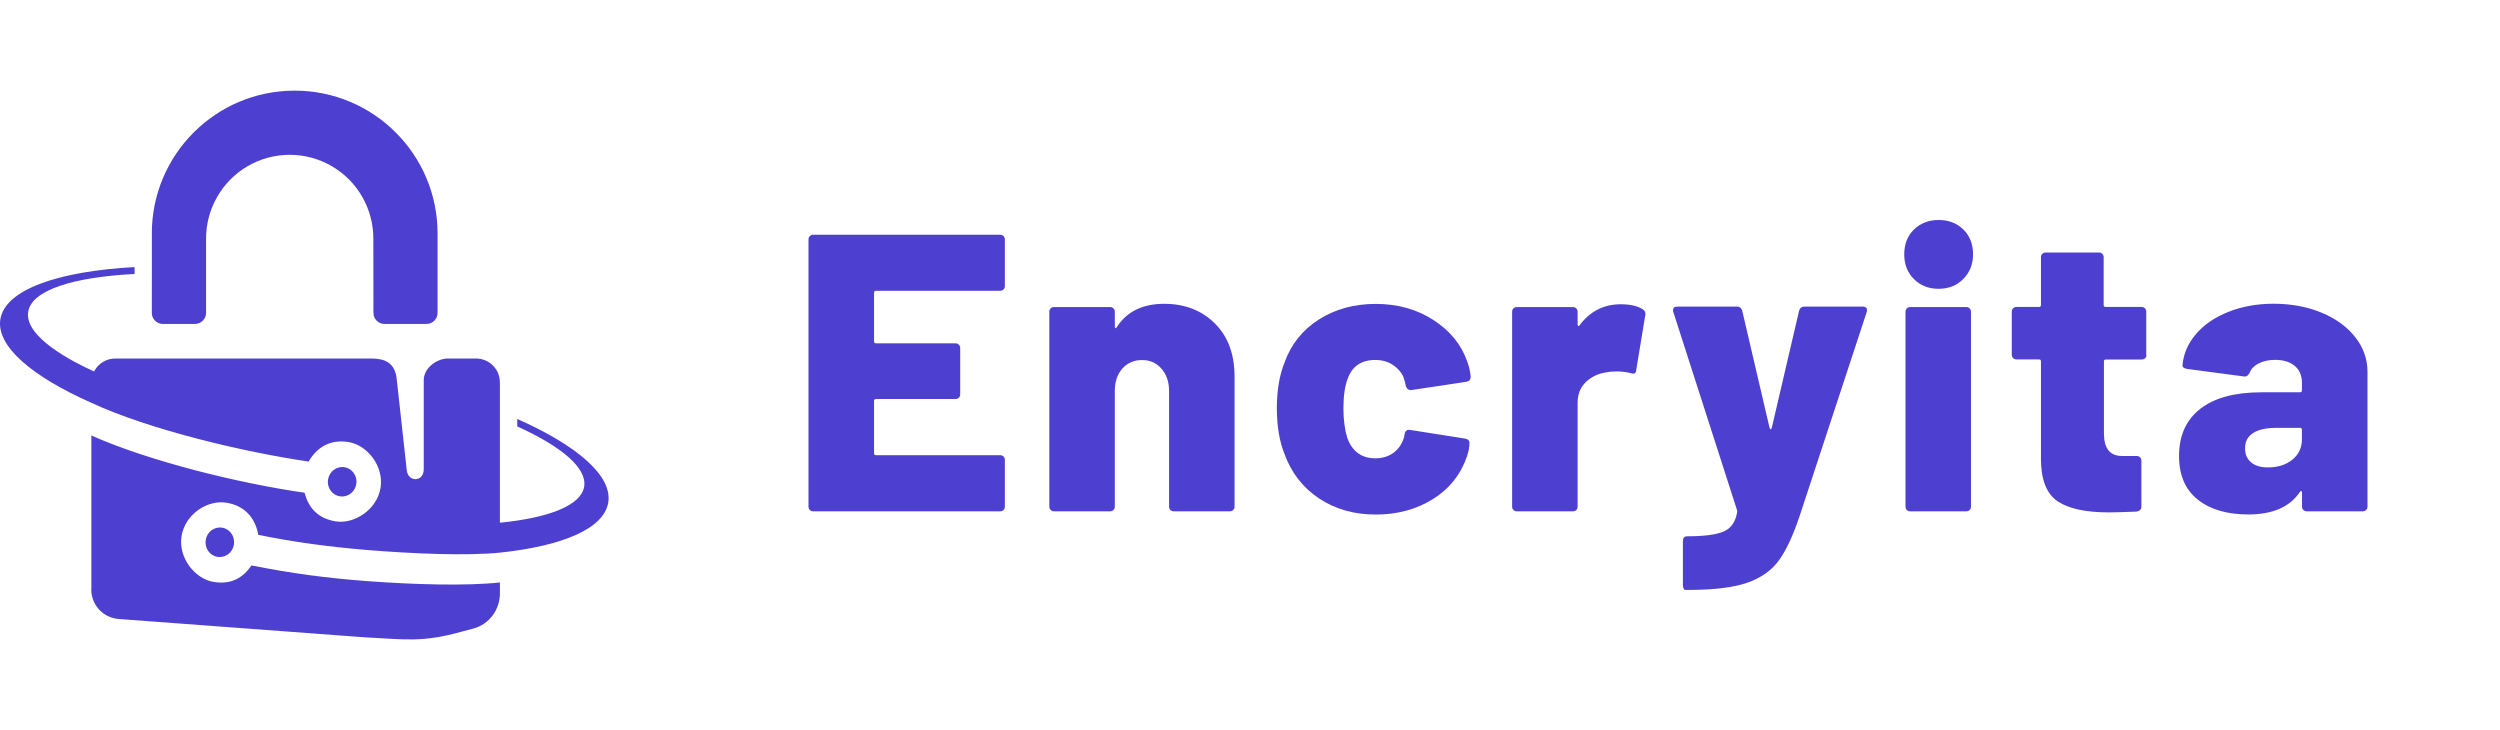<?xml version="1.0" encoding="UTF-8"?>
<!-- Generator: Adobe Illustrator 27.7.0, SVG Export Plug-In . SVG Version: 6.00 Build 0)  -->
<svg version="1.1" id="Layer_2_00000097463690961584804920000010799800739836639665_" xmlns="http://www.w3.org/2000/svg" xmlns:xlink="http://www.w3.org/1999/xlink" x="0px" y="0px" viewBox="0 0 2783 812.6" style="enable-background:new 0 0 2783 812.6;" xml:space="preserve">
<style type="text/css">
	.st0{fill-rule:evenodd;clip-rule:evenodd;fill:#4d3fcf;}
	.st1{fill:#4d3fcf;}
</style>
<path id="Logo" class="st0" d="M104.7,413.5c4.8-9.1,14.1-14.7,24.4-14.4c0,0,141.1,0,284.7,0c7.6,0,14,1.4,18.6,4.6  c5.1,3.5,8.3,9.4,9.2,18.1c6.5,59.9,10.4,93.7,11.2,101.6c0.7,6.9,5.5,10.2,10.1,10c4.5-0.2,8.8-3.9,8.8-11c0-58.6,0-91.6,0-99.1  c0-6.6,3.4-12.6,8.4-16.9c5.3-4.6,12.5-7.5,19.3-7.3c19.8,0,29.7,0,29.7,0c7.4-0.2,14.5,2.6,19.7,7.9c5.7,5.8,7.7,12.2,7.7,20.2  v154.7c54.9-5.5,90.4-19.3,93.8-40.2c3.3-20.7-25.2-44.7-74.5-67v-8.3c66.6,29.5,106.1,63.3,101.3,93  c-4.7,29.1-50.8,48.4-120.6,55.8c-36.8,3.7-96.6,1.3-148.5-3c-41.2-3.4-80-8.6-120.5-16.8c-3.1-18-14.4-32.4-35.5-35.8  c-21.1-3.4-46,12.8-49.9,37.2c-4,24.4,15.4,47.8,35.6,51c20.2,3.3,33-4.9,42.3-18.4c43.5,8.8,84.4,14.2,128.6,17.5  c51.4,3.8,109.8,5.6,147.9,1.5v11.9c0.1,18.4-12,34.8-29.8,39.5c-2.7,0.7-6.9,1.8-12.6,3.3c-43.9,12.5-64.3,8.5-107.6,6.4  c-91.2-6.8-182.5-13.6-273.8-20.4c-8.8-0.5-17.1-4.5-23-11.2c-5.8-6.7-8.7-15.4-8-24.3V484.8c65.7,29.1,164.6,53.2,237.3,63.7  c4.3,16.2,14.3,28.6,34.7,31.9c20.4,3.3,45.9-12.8,49.9-37.2c3.9-24.4-14.7-47.7-35.6-51.1c-20.9-3.4-35.5,6.2-44.4,21.7  c-71.8-10.4-178.2-35.7-241.9-65.4C35.1,418.9-4.4,385.1,0.4,355.4c5.3-32.9,63.8-53.4,149.4-58.1v7.7C81,308.5,35.2,323.1,31.4,347  C26.8,375.3,81.5,403,104.7,413.5L104.7,413.5z M415.7,348.3c0,6.8,5.5,12.3,12.3,12.3h46.8c6.8,0,12.3-5.5,12.3-12.3  c0,0,0-29.5,0-88.4c0-87.8-71.2-159-159.1-159c-87.8,0-159,71.2-159,159.1c0.1-10.8,0.1,18.7,0,88.4c0,6.7,5.5,12.2,12.2,12.2h35.9  c6.7,0,12.3-5.5,12.3-12.2c0-54.5,0-81.7,0-81.7c-0.4-33.5,17.2-64.7,46.2-81.7c29-16.9,64.8-16.9,93.8,0  c29,16.9,46.6,48.1,46.2,81.7C415.6,266.6,415.6,293.8,415.7,348.3L415.7,348.3z M383.5,520.1c-8.7-1.4-16.9,4.7-18.3,13.7  c-1.5,8.9,4.4,17.3,13.1,18.7c8.7,1.4,16.9-4.7,18.3-13.7C398.1,529.9,392.2,521.5,383.5,520.1L383.5,520.1z M247.3,587.4  c-8.7-1.4-16.9,4.7-18.3,13.7c-1.4,9,4.4,17.4,13.1,18.8c8.7,1.4,16.9-4.7,18.3-13.7C261.8,597.2,256,588.8,247.3,587.4z"/>
<g>
	<path class="st1" d="M1117.1,322.2c-1,1-2.3,1.5-3.7,1.5H975.2c-1.5,0-2.2,0.7-2.2,2.2V380c0,1.5,0.7,2.2,2.2,2.2h88.5   c1.5,0,2.7,0.5,3.7,1.5c1,1,1.5,2.3,1.5,3.7V439c0,1.5-0.5,2.7-1.5,3.7c-1,1-2.3,1.5-3.7,1.5h-88.5c-1.5,0-2.2,0.7-2.2,2.2v58.1   c0,1.5,0.7,2.2,2.2,2.2h138.2c1.5,0,2.7,0.5,3.7,1.5c1,1,1.5,2.3,1.5,3.7V564c0,1.5-0.5,2.7-1.5,3.7c-1,1-2.3,1.5-3.7,1.5H905.2   c-1.5,0-2.7-0.5-3.7-1.5c-1-1-1.5-2.3-1.5-3.7V266.5c0-1.5,0.5-2.7,1.5-3.7c1-1,2.3-1.5,3.7-1.5h208.2c1.5,0,2.7,0.5,3.7,1.5   c1,1,1.5,2.3,1.5,3.7v51.9C1118.7,319.9,1118.1,321.2,1117.1,322.2z"/>
	<path class="st1" d="M1352.3,360c14.7,14.5,22,34.3,22,59.2V564c0,1.5-0.5,2.7-1.5,3.7c-1,1-2.3,1.5-3.7,1.5h-62.5   c-1.5,0-2.7-0.5-3.7-1.5c-1-1-1.5-2.3-1.5-3.7V435.1c0-10-2.8-18.2-8.4-24.6c-5.6-6.5-12.8-9.7-21.6-9.7c-9.1,0-16.4,3.2-22,9.5   c-5.6,6.3-8.4,14.6-8.4,24.9V564c0,1.5-0.5,2.7-1.5,3.7c-1,1-2.3,1.5-3.7,1.5h-62.5c-1.5,0-2.7-0.5-3.7-1.5c-1-1-1.5-2.3-1.5-3.7   V347c0-1.5,0.5-2.7,1.5-3.7c1-1,2.3-1.5,3.7-1.5h62.5c1.5,0,2.7,0.5,3.7,1.5c1,1,1.5,2.3,1.5,3.7v16.3c0,1.2,0.2,1.8,0.7,2   c0.4,0.2,0.9-0.2,1.5-1.1c11.1-17.3,28.7-26,52.8-26C1318.9,338.2,1337.7,345.5,1352.3,360z"/>
	<path class="st1" d="M1468.3,554.8c-18-12-30.9-28.6-38.5-49.7c-5.6-14.1-8.4-31-8.4-50.6c0-19.7,2.8-36.5,8.4-50.6   c7.3-20.5,20.1-36.6,38.3-48.2c18.2-11.6,39.3-17.4,63.4-17.4c24.3,0,45.8,6,64.3,18c18.5,12,30.9,27.3,37.4,45.8   c2,5.3,3.4,11,4,17.2c0,3.2-1.6,5.1-4.8,5.7l-61.2,9.2h-0.9c-2.6,0-4.4-1.5-5.3-4.4l-0.9-4c-0.6-2.3-1.2-4.4-1.8-6.2   c-2.6-5.6-6.7-10.1-12.1-13.6c-5.4-3.5-11.8-5.3-19.1-5.3c-15.6,0-25.8,6.9-30.8,20.7c-3.2,8.2-4.8,19.4-4.8,33.4   c0,12.6,1.5,23.6,4.4,33c5.6,15,16,22.4,31.2,22.4c7.6,0,14.2-2,19.8-5.9c5.6-4,9.5-9.6,11.9-16.9c0.3-0.6,0.4-1.5,0.4-2.6   c0.3-0.3,0.4-0.9,0.4-1.8c0.9-3.5,2.9-5,6.2-4.4l61.6,9.7c2.9,0.6,4.4,2.2,4.4,4.8c0,4.4-0.9,9.2-2.6,14.5   c-7,20.5-19.7,36.5-38.1,48c-18.3,11.4-39.5,17.2-63.6,17.2C1507.4,572.8,1486.3,566.8,1468.3,554.8z"/>
	<path class="st1" d="M1828.9,344.4c2.3,1.5,3.2,3.7,2.6,6.6l-10.1,61.2c-0.3,3.5-2.4,4.6-6.2,3.1c-5.3-1.2-10.3-1.8-15-1.8   c-5,0-8.8,0.3-11.4,0.9c-9.1,1.2-16.8,4.7-23.1,10.6c-6.3,5.9-9.5,13.6-9.5,23.3V564c0,1.5-0.5,2.7-1.5,3.7c-1,1-2.3,1.5-3.7,1.5   h-62.5c-1.5,0-2.7-0.5-3.7-1.5c-1-1-1.5-2.3-1.5-3.7V347c0-1.5,0.5-2.7,1.5-3.7c1-1,2.3-1.5,3.7-1.5h62.5c1.5,0,2.7,0.5,3.7,1.5   c1,1,1.5,2.3,1.5,3.7v14.1c0,0.9,0.3,1.5,0.9,1.8c0.6,0.3,1,0,1.3-0.9c11.7-15.5,27-23.3,45.8-23.3   C1814.8,338.7,1823.1,340.6,1828.9,344.4z"/>
	<path class="st1" d="M1874.3,655.3c-0.6-1-0.9-2.3-0.9-3.7v-49.3c0-3.5,1.6-5.3,4.8-5.3c18.8,0,32.3-1.8,40.5-5.3   c8.2-3.5,13.2-10.6,15-21.1c0.3-0.6,0.3-1.5,0-2.6l-70.9-220.5c-0.3-0.6-0.4-1.3-0.4-2.2c0-2.6,1.6-4,4.8-4h66.5   c2.9,0,4.8,1.5,5.7,4.4l30.4,130.3c0.3,1.2,0.7,1.8,1.3,1.8c0.6,0,1-0.6,1.3-1.8l30.4-130.3c0.9-2.9,2.8-4.4,5.7-4.4h65.1   c1.8,0,3.1,0.5,4,1.5c0.9,1,1,2.6,0.4,4.6l-74.4,226.2c-7.3,22-15,38.7-23.1,49.9c-8.1,11.3-19.8,19.7-35.2,25.1   c-15.4,5.4-37.3,8.1-65.8,8.1h-3.1C1875.6,656.9,1874.8,656.3,1874.3,655.3z"/>
	<path class="st1" d="M2130.6,310.7c-7.2-7.2-10.8-16.4-10.8-27.5c0-11.4,3.6-20.7,10.8-27.7c7.2-7,16.4-10.6,27.5-10.6   c11.1,0,20.3,3.5,27.5,10.6c7.2,7,10.8,16.3,10.8,27.7c0,10.9-3.6,20-10.8,27.3c-7.2,7.3-16.4,11-27.5,11   C2146.9,321.5,2137.8,317.9,2130.6,310.7z M2122.7,567.7c-1-1-1.5-2.3-1.5-3.7V347c0-1.5,0.5-2.7,1.5-3.7c1-1,2.3-1.5,3.7-1.5h62.5   c1.5,0,2.7,0.5,3.7,1.5c1,1,1.5,2.3,1.5,3.7v217c0,1.5-0.5,2.7-1.5,3.7c-1,1-2.3,1.5-3.7,1.5h-62.5   C2124.9,569.3,2123.7,568.8,2122.7,567.7z"/>
	<path class="st1" d="M2388,398.7c-1,1-2.3,1.5-3.7,1.5h-40c-1.5,0-2.2,0.7-2.2,2.2v80.1c0,16.7,6.7,25.1,20.2,25.1h16.3   c1.5,0,2.7,0.5,3.7,1.5c1,1,1.5,2.3,1.5,3.7v51c0,3.2-1.8,5.1-5.3,5.7c-14.1,0.6-24.4,0.9-30.8,0.9c-25.5,0-44.4-4-56.8-12.1   c-12.3-8.1-18.6-23.4-18.9-46v-110c0-1.5-0.7-2.2-2.2-2.2h-25.1c-1.5,0-2.7-0.5-3.7-1.5c-1-1-1.5-2.3-1.5-3.7v-48   c0-1.5,0.5-2.7,1.5-3.7c1-1,2.3-1.5,3.7-1.5h25.1c1.5,0,2.2-0.7,2.2-2.2v-53.2c0-1.5,0.5-2.7,1.5-3.7c1-1,2.3-1.5,3.7-1.5h59.4   c1.5,0,2.7,0.5,3.7,1.5c1,1,1.5,2.3,1.5,3.7v53.2c0,1.5,0.7,2.2,2.2,2.2h40c1.5,0,2.7,0.5,3.7,1.5c1,1,1.5,2.3,1.5,3.7v48   C2389.6,396.5,2389.1,397.7,2388,398.7z"/>
	<path class="st1" d="M2584.5,348.1c15.8,6.6,28.3,15.7,37.4,27.3c9.1,11.6,13.6,24.4,13.6,38.5V564c0,1.5-0.5,2.7-1.5,3.7   c-1,1-2.3,1.5-3.7,1.5h-62.5c-1.5,0-2.7-0.5-3.7-1.5c-1-1-1.5-2.3-1.5-3.7v-15.4c0-1.2-0.3-1.8-0.9-2c-0.6-0.1-1.2,0.4-1.8,1.5   c-11.2,16.4-30.2,24.6-57.2,24.6c-23.5,0-42.2-5.5-56.1-16.5c-13.9-11-20.9-27.2-20.9-48.6c0-22.6,7.8-40,23.5-52.4   c15.7-12.3,38.5-18.5,68.4-18.5h42.7c1.5,0,2.2-0.7,2.2-2.2v-8.4c0-7.9-2.6-14.2-7.9-18.7c-5.3-4.5-12.6-6.8-22-6.8   c-7,0-13.1,1.3-18.3,4c-5.1,2.6-8.4,6-9.9,10.1c-1.5,3.2-3.5,4.7-6.2,4.4l-63.4-8.4c-3.5-0.6-5.3-1.9-5.3-4   c1.2-12.9,6.2-24.6,15.2-35c8.9-10.4,21-18.6,36.1-24.6c15.1-6,31.9-9,50.4-9C2550.9,338.2,2568.7,341.5,2584.5,348.1z    M2551.7,511.8c7.2-5.7,10.8-13.3,10.8-22.7v-10.6c0-1.5-0.7-2.2-2.2-2.2h-26.4c-11.2,0-19.7,1.9-25.7,5.7c-6,3.8-9,9.5-9,17.2   c0,6.5,2.2,11.6,6.6,15.4c4.4,3.8,10.6,5.7,18.5,5.7C2535.4,520.4,2544.5,517.6,2551.7,511.8z"/>
</g>
</svg>